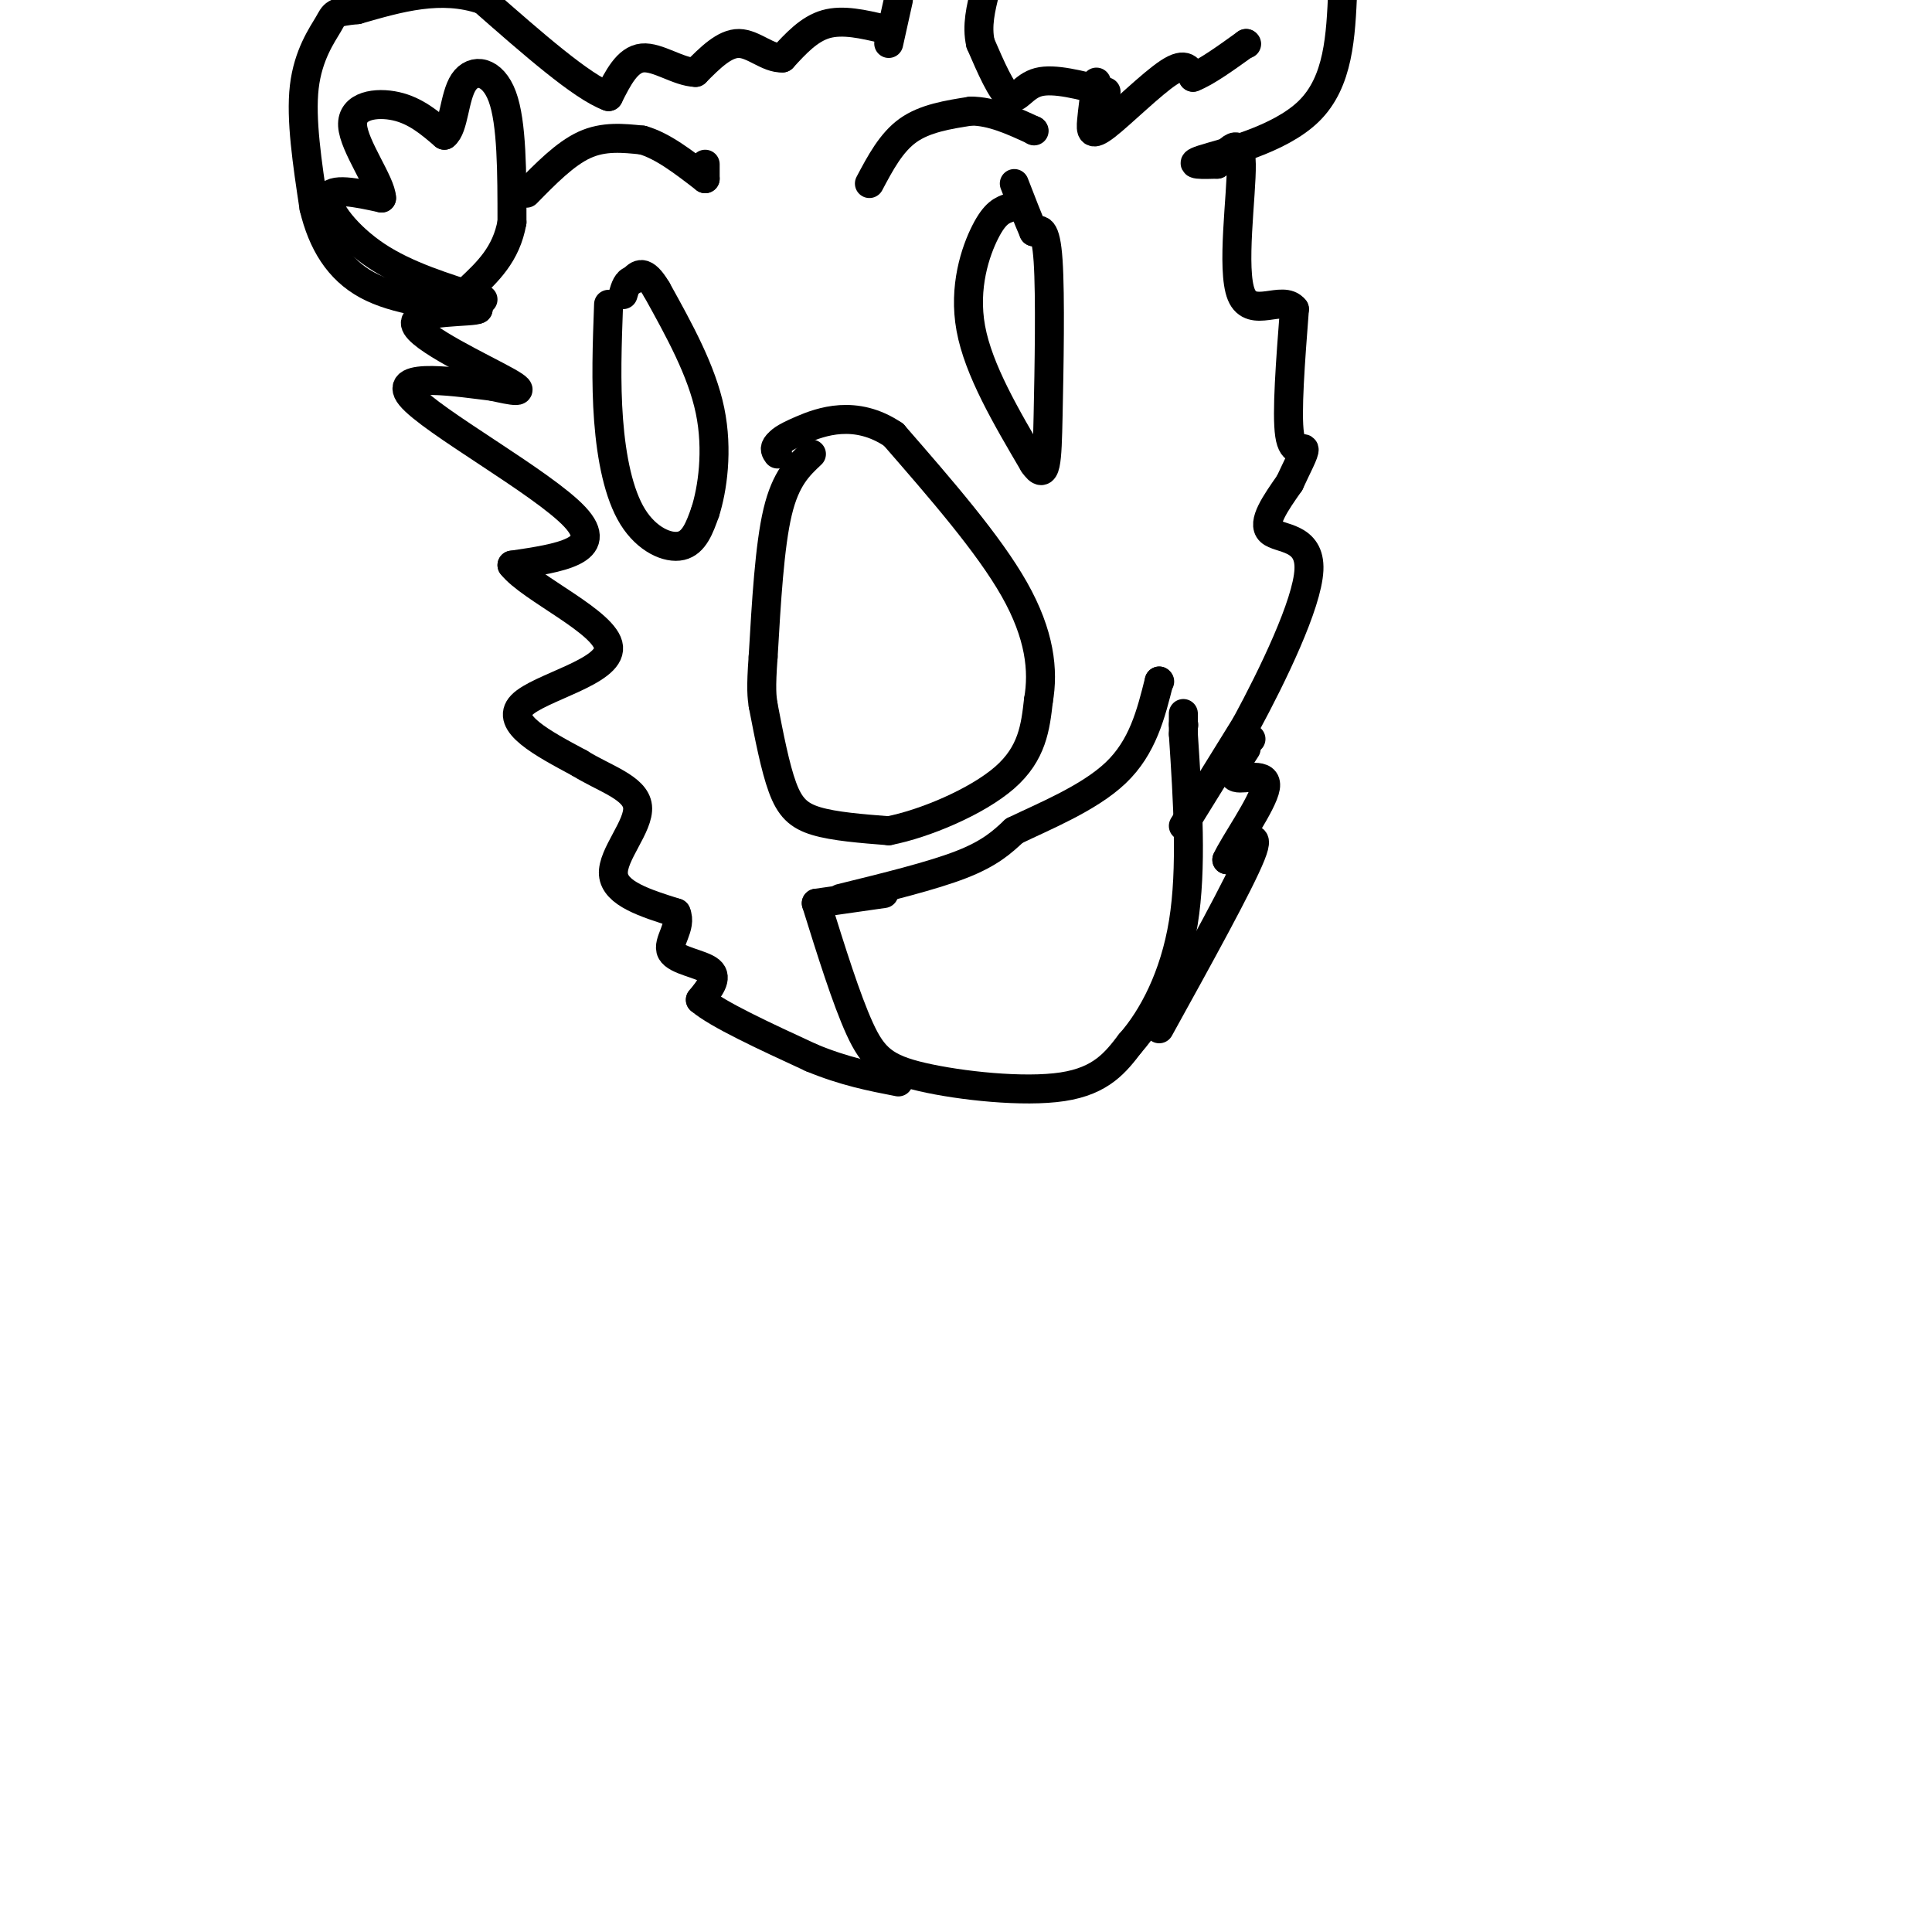 <svg viewBox='0 0 400 400' version='1.1' xmlns='http://www.w3.org/2000/svg' xmlns:xlink='http://www.w3.org/1999/xlink'><g fill='none' stroke='#000000' stroke-width='6' stroke-linecap='round' stroke-linejoin='round'><path d='M168,94c-2.667,2.500 -5.333,5.000 -7,12c-1.667,7.000 -2.333,18.500 -3,30'/><path d='M158,136c-0.500,6.667 -0.250,8.333 0,10'/><path d='M158,146c1.244,6.444 2.489,12.889 4,17c1.511,4.111 3.289,5.889 7,7c3.711,1.111 9.356,1.556 15,2'/><path d='M184,172c7.356,-1.422 18.244,-5.978 24,-11c5.756,-5.022 6.378,-10.511 7,-16'/><path d='M215,145c1.089,-6.178 0.311,-13.622 -5,-23c-5.311,-9.378 -15.156,-20.689 -25,-32'/><path d='M185,90c-7.889,-5.333 -15.111,-2.667 -19,-1c-3.889,1.667 -4.444,2.333 -5,3'/><path d='M161,92c-0.833,0.833 -0.417,1.417 0,2'/><path d='M209,43c-1.489,0.511 -2.978,1.022 -5,5c-2.022,3.978 -4.578,11.422 -3,20c1.578,8.578 7.289,18.289 13,28'/><path d='M214,96c2.655,3.905 2.792,-0.333 3,-10c0.208,-9.667 0.488,-24.762 0,-32c-0.488,-7.238 -1.744,-6.619 -3,-6'/><path d='M214,48c-1.167,-2.667 -2.583,-6.333 -4,-10'/><path d='M126,63c-0.298,8.101 -0.595,16.202 0,24c0.595,7.798 2.083,15.292 5,20c2.917,4.708 7.262,6.631 10,6c2.738,-0.631 3.869,-3.815 5,-7'/><path d='M146,106c1.489,-4.644 2.711,-12.756 1,-21c-1.711,-8.244 -6.356,-16.622 -11,-25'/><path d='M136,60c-2.667,-4.500 -3.833,-3.250 -5,-2'/><path d='M131,58c-1.167,0.167 -1.583,1.583 -2,3'/><path d='M109,40c4.000,-4.083 8.000,-8.167 12,-10c4.000,-1.833 8.000,-1.417 12,-1'/><path d='M133,29c4.167,1.167 8.583,4.583 13,8'/><path d='M146,37c0.000,0.000 0.000,-3.000 0,-3'/><path d='M180,38c2.250,-4.250 4.500,-8.500 8,-11c3.500,-2.500 8.250,-3.250 13,-4'/><path d='M201,23c4.333,0.000 8.667,2.000 13,4'/><path d='M214,27c0.000,0.000 0.100,0.100 0.1,0.1'/><path d='M174,186c9.500,-2.333 19.000,-4.667 25,-7c6.000,-2.333 8.500,-4.667 11,-7'/><path d='M210,172c5.978,-2.911 15.422,-6.689 21,-12c5.578,-5.311 7.289,-12.156 9,-19'/><path d='M240,141c0.000,0.000 0.100,0.100 0.1,0.1'/><path d='M183,185c0.000,0.000 -14.000,2.000 -14,2'/><path d='M169,187c3.113,9.970 6.226,19.940 9,26c2.774,6.060 5.208,8.208 13,10c7.792,1.792 20.940,3.226 29,2c8.060,-1.226 11.030,-5.113 14,-9'/><path d='M234,216c4.622,-5.222 9.178,-13.778 11,-25c1.822,-11.222 0.911,-25.111 0,-39'/><path d='M245,152c0.000,-6.833 0.000,-4.417 0,-2'/><path d='M245,150c0.000,0.000 0.100,0.100 0.1,0.1'/><path d='M245,171c0.000,0.000 13.000,-21.000 13,-21'/><path d='M258,150c5.476,-10.131 12.667,-24.958 13,-32c0.333,-7.042 -6.190,-6.298 -8,-8c-1.810,-1.702 1.095,-5.851 4,-10'/><path d='M267,100c1.488,-3.262 3.208,-6.417 3,-7c-0.208,-0.583 -2.345,1.405 -3,-3c-0.655,-4.405 0.173,-15.202 1,-26'/><path d='M268,64c-2.393,-3.095 -8.875,2.167 -11,-3c-2.125,-5.167 0.107,-20.762 0,-27c-0.107,-6.238 -2.554,-3.119 -5,0'/><path d='M252,34c-2.679,0.071 -6.875,0.250 -3,-1c3.875,-1.250 15.821,-3.929 22,-10c6.179,-6.071 6.589,-15.536 7,-25'/><path d='M227,17c-0.405,2.935 -0.810,5.869 -1,8c-0.190,2.131 -0.167,3.458 3,1c3.167,-2.458 9.476,-8.702 13,-11c3.524,-2.298 4.262,-0.649 5,1'/><path d='M247,16c2.667,-1.000 6.833,-4.000 11,-7'/><path d='M258,9c0.000,0.000 0.100,0.100 0.1,0.1'/><path d='M229,19c-5.378,-1.422 -10.756,-2.844 -14,-2c-3.244,0.844 -4.356,3.956 -6,3c-1.644,-0.956 -3.822,-5.978 -6,-11'/><path d='M203,9c-0.833,-3.667 0.083,-7.333 1,-11'/><path d='M186,0c0.000,0.000 -2.000,9.000 -2,9'/><path d='M183,6c-4.250,-1.000 -8.500,-2.000 -12,-1c-3.500,1.000 -6.250,4.000 -9,7'/><path d='M162,12c-3.000,0.156 -6.000,-2.956 -9,-3c-3.000,-0.044 -6.000,2.978 -9,6'/><path d='M144,15c-3.533,-0.089 -7.867,-3.311 -11,-3c-3.133,0.311 -5.067,4.156 -7,8'/><path d='M126,20c-5.500,-2.000 -15.750,-11.000 -26,-20'/><path d='M100,0c-8.667,-3.000 -17.333,-0.500 -26,2'/><path d='M74,2c-5.060,0.512 -4.708,0.792 -6,3c-1.292,2.208 -4.226,6.345 -5,13c-0.774,6.655 0.613,15.827 2,25'/><path d='M65,43c1.733,7.222 5.067,12.778 11,16c5.933,3.222 14.467,4.111 23,5'/><path d='M99,64c-0.548,0.750 -13.417,0.125 -13,3c0.417,2.875 14.119,9.250 19,12c4.881,2.750 0.940,1.875 -3,1'/><path d='M102,80c-6.488,-0.762 -21.208,-3.167 -17,2c4.208,5.167 27.345,17.905 34,25c6.655,7.095 -3.173,8.548 -13,10'/><path d='M106,117c3.726,4.821 19.542,11.875 20,17c0.458,5.125 -14.440,8.321 -18,12c-3.560,3.679 4.220,7.839 12,12'/><path d='M120,158c5.024,3.155 11.583,5.042 12,9c0.417,3.958 -5.310,9.988 -5,14c0.310,4.012 6.655,6.006 13,8'/><path d='M140,189c1.286,2.881 -2.000,6.083 -1,8c1.000,1.917 6.286,2.548 8,4c1.714,1.452 -0.143,3.726 -2,6'/><path d='M145,207c3.500,3.000 13.250,7.500 23,12'/><path d='M168,219c6.833,2.833 12.417,3.917 18,5'/><path d='M240,213c8.333,-15.083 16.667,-30.167 19,-36c2.333,-5.833 -1.333,-2.417 -5,1'/><path d='M254,178c1.417,-3.190 7.458,-11.667 8,-15c0.542,-3.333 -4.417,-1.524 -6,-2c-1.583,-0.476 0.208,-3.238 2,-6'/><path d='M259,153c0.000,0.000 -2.000,1.000 -2,1'/><path d='M100,62c-7.933,-2.467 -15.867,-4.933 -22,-9c-6.133,-4.067 -10.467,-9.733 -10,-12c0.467,-2.267 5.733,-1.133 11,0'/><path d='M79,41c-0.071,-3.083 -5.750,-10.792 -6,-15c-0.250,-4.208 4.929,-4.917 9,-4c4.071,0.917 7.036,3.458 10,6'/><path d='M92,28c2.000,-1.429 2.000,-8.000 4,-11c2.000,-3.000 6.000,-2.429 8,3c2.000,5.429 2.000,15.714 2,26'/><path d='M106,46c-1.167,6.667 -5.083,10.333 -9,14'/></g>
</svg>